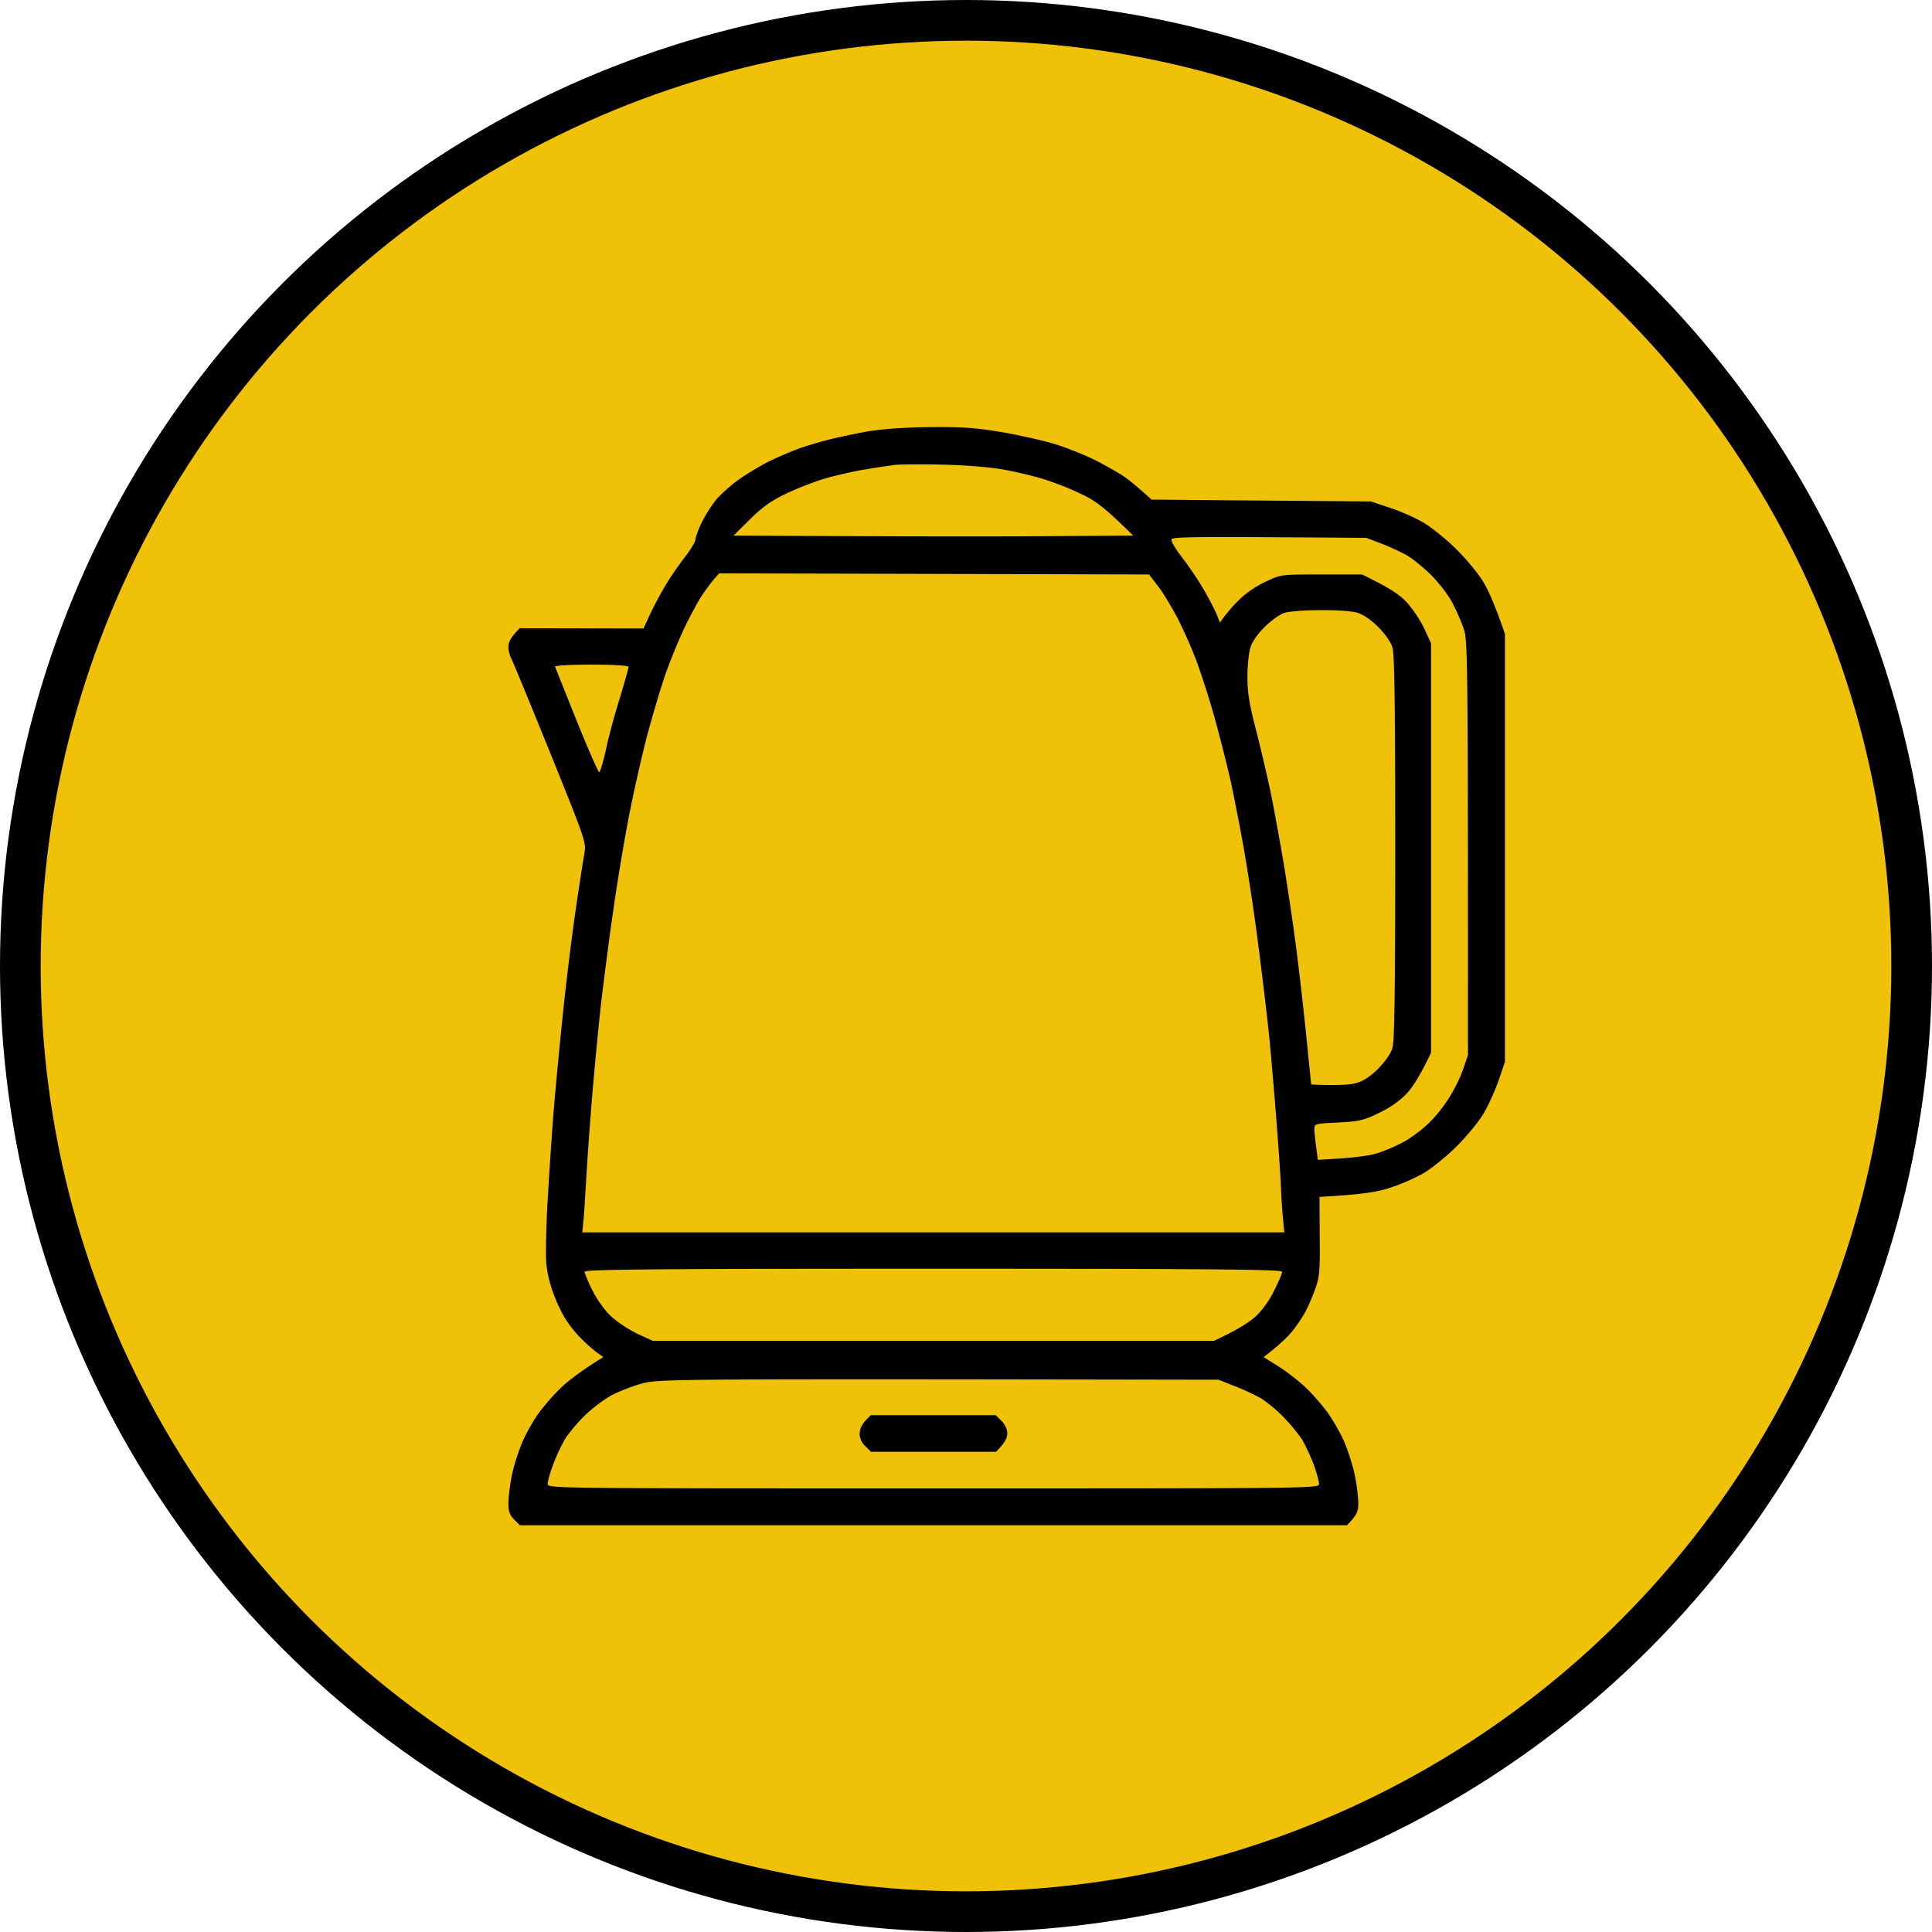 <svg width="95" height="95" viewBox="0 0 95 95" fill="none" xmlns="http://www.w3.org/2000/svg"><circle cx="47.5" cy="47.5" r="46.5" fill="#EFC109" stroke="#000" stroke-width="2"/><path fill-rule="evenodd" clip-rule="evenodd" d="M45.758 21.002c1.601-.012 2.237.033 3.566.258.897.158 2.09.428 2.646.608s1.408.518 1.874.754c.465.236 1.078.585 1.362.765.284.191.716.54 1.42 1.181l10.788.09.908.304c.5.158 1.238.484 1.647.72.409.237 1.147.833 1.646 1.328.5.495 1.102 1.227 1.34 1.632.239.405.568 1.136 1.045 2.531v21.042l-.307.9c-.17.495-.5 1.226-.738 1.631s-.84 1.137-1.34 1.632-1.237 1.091-1.646 1.328a10 10 0 0 1-1.647.708c-.624.203-1.306.316-3.44.44l.01 1.912c.023 1.61-.01 2.014-.192 2.532a10 10 0 0 1-.443 1.069c-.114.247-.409.697-.648 1.012-.238.304-.67.743-1.476 1.35l.716.45c.386.237.976.698 1.317 1.013.33.304.84.89 1.136 1.295.283.405.67 1.08.84 1.519.181.438.409 1.159.488 1.597.091.45.16 1.047.16 1.328 0 .383-.069.574-.557 1.069H25.568l-.284-.281c-.216-.214-.284-.394-.284-.788 0-.281.068-.878.159-1.328.08-.438.307-1.159.488-1.597.17-.44.557-1.114.84-1.52a11 11 0 0 1 1.193-1.339c.363-.326.965-.787 1.987-1.417l-.375-.27a9 9 0 0 1-.806-.732 5.8 5.8 0 0 1-.738-.967 7.6 7.6 0 0 1-.556-1.216 6.2 6.2 0 0 1-.33-1.406c-.034-.383-.011-1.71.057-2.948a266 266 0 0 1 .295-4.445c.103-1.204.307-3.409.466-4.894.148-1.485.431-3.736.613-5.007.182-1.272.386-2.566.443-2.87.09-.551.068-.63-1.703-5.007-.988-2.442-1.851-4.534-1.92-4.647a1.4 1.4 0 0 1-.113-.529c0-.202.102-.45.556-.9l6.087.011.273-.596c.147-.326.477-.956.726-1.384.25-.439.704-1.103 1.011-1.496.295-.383.545-.788.545-.9 0-.102.136-.473.295-.81a7 7 0 0 1 .704-1.126c.228-.27.727-.72 1.102-.99s1.067-.687 1.533-.923a20 20 0 0 1 1.533-.652 23 23 0 0 1 1.42-.417 37 37 0 0 1 1.873-.394c.761-.123 1.794-.202 3.1-.213m-3.213 2.081c-.557.09-1.454.293-1.988.45-.533.158-1.396.495-1.93.754-.727.349-1.158.664-1.76 1.26l-.795.788c7.654.045 12.082.045 14.762.034l4.883-.034c-1.396-1.384-1.828-1.699-2.555-2.048a15 15 0 0 0-1.93-.754 20 20 0 0 0-1.987-.461c-.568-.101-1.863-.203-2.896-.225-1.034-.023-2.078-.011-2.328.011-.25.034-.92.124-1.476.225m15.591 4.344a15 15 0 0 1 1.67 2.734l.181.45c.375-.529.715-.9 1-1.17.283-.282.851-.664 1.26-.844.738-.35.75-.35 2.737-.35h1.987c1.397.676 1.873 1.014 2.203 1.374.272.292.658.866.851 1.271l.341.732v20.14c-.534 1.137-.92 1.71-1.192 2.003-.34.36-.806.687-1.363.957-.76.371-.977.416-2.021.473-1.147.056-1.159.056-1.159.337 0 .157.046.551.091.889l.08.608c1.987-.102 2.612-.214 3.066-.372a8.4 8.4 0 0 0 1.249-.562c.307-.18.806-.552 1.102-.833.306-.281.749-.833.999-1.227.25-.382.579-1.023.715-1.428l.25-.732c0-19.837-.011-20.4-.216-20.985a11 11 0 0 0-.567-1.283c-.194-.36-.66-.967-1.034-1.339-.375-.37-.908-.799-1.192-.967-.284-.158-.84-.417-1.25-.574l-.737-.281c-9.074-.068-9.585-.057-9.585.1-.011.102.239.496.534.879m-22.995 1.012c-.125.146-.398.506-.613.822-.205.303-.614 1.069-.909 1.687a28 28 0 0 0-.954 2.363 64 64 0 0 0-.863 2.926 82 82 0 0 0-.829 3.657c-.216 1.08-.579 3.206-.795 4.726-.227 1.519-.5 3.69-.636 4.838a212 212 0 0 0-.386 3.994c-.09 1.058-.227 2.825-.295 3.939s-.136 2.295-.17 2.61l-.057.596h34.521a31 31 0 0 1-.17-2.25c-.034-.776-.148-2.34-.239-3.488a299 299 0 0 0-.329-3.826c-.102-.956-.33-2.937-.522-4.388a110 110 0 0 0-.682-4.613c-.181-1.08-.5-2.678-.68-3.545a80 80 0 0 0-.796-3.15 43 43 0 0 0-.874-2.757 23 23 0 0 0-.965-2.194c-.296-.563-.727-1.272-.966-1.575l-.431-.563-21.133-.056zm27.049 2.386c-.352.348-.624.742-.704 1.012-.08.248-.148.9-.148 1.44 0 .754.091 1.328.386 2.476.216.821.546 2.228.739 3.117.181.9.488 2.577.68 3.713.183 1.148.455 2.925.58 3.938.136 1.024.363 2.97.5 4.332l.25 2.476c1.317.056 1.919.01 2.203-.068.352-.101.692-.315 1.09-.709.34-.349.624-.742.704-1.024.102-.326.136-2.858.136-9.845 0-6.977-.034-9.508-.136-9.846-.08-.27-.364-.664-.704-1.012-.352-.35-.75-.62-1.034-.698-.25-.079-1.056-.135-1.817-.124-.75 0-1.544.056-1.76.135-.215.068-.647.371-.965.687m-33.84 4.602c.568 1.406 1.067 2.543 1.113 2.543.045 0 .193-.484.33-1.092.124-.607.43-1.744.68-2.532.239-.787.432-1.485.432-1.552 0-.068-.681-.113-1.828-.113-1.034 0-1.806.045-1.783.101zm.784 28.028c.25.495.601.98.942 1.294.295.27.874.653 1.283.844l.738.338h27.595c1.147-.529 1.726-.912 2.032-1.182.341-.315.693-.798.932-1.294.215-.427.397-.843.386-.922 0-.113-3.51-.147-17.147-.147-13.639 0-17.148.034-17.148.147 0 .078.17.495.387.922m.93 5.154a7.4 7.4 0 0 0-1.328 1.013c-.363.36-.806.888-.977 1.181s-.431.855-.567 1.238c-.148.382-.262.799-.262.922 0 .225.08.225 18.965.225 18.895 0 18.964 0 18.964-.225 0-.123-.114-.54-.25-.922a11 11 0 0 0-.557-1.215c-.17-.27-.59-.788-.942-1.148-.34-.36-.874-.788-1.17-.957a12 12 0 0 0-1.283-.585l-.738-.292c-27.163-.045-27.492-.034-28.333.18a9.3 9.3 0 0 0-1.521.585m12.753.979h6.144l.284.281c.181.18.283.416.283.619 0 .214-.102.45-.556.9h-6.144l-.283-.281c-.182-.18-.284-.394-.273-.62 0-.202.114-.45.273-.618z" fill="#000"/></svg>